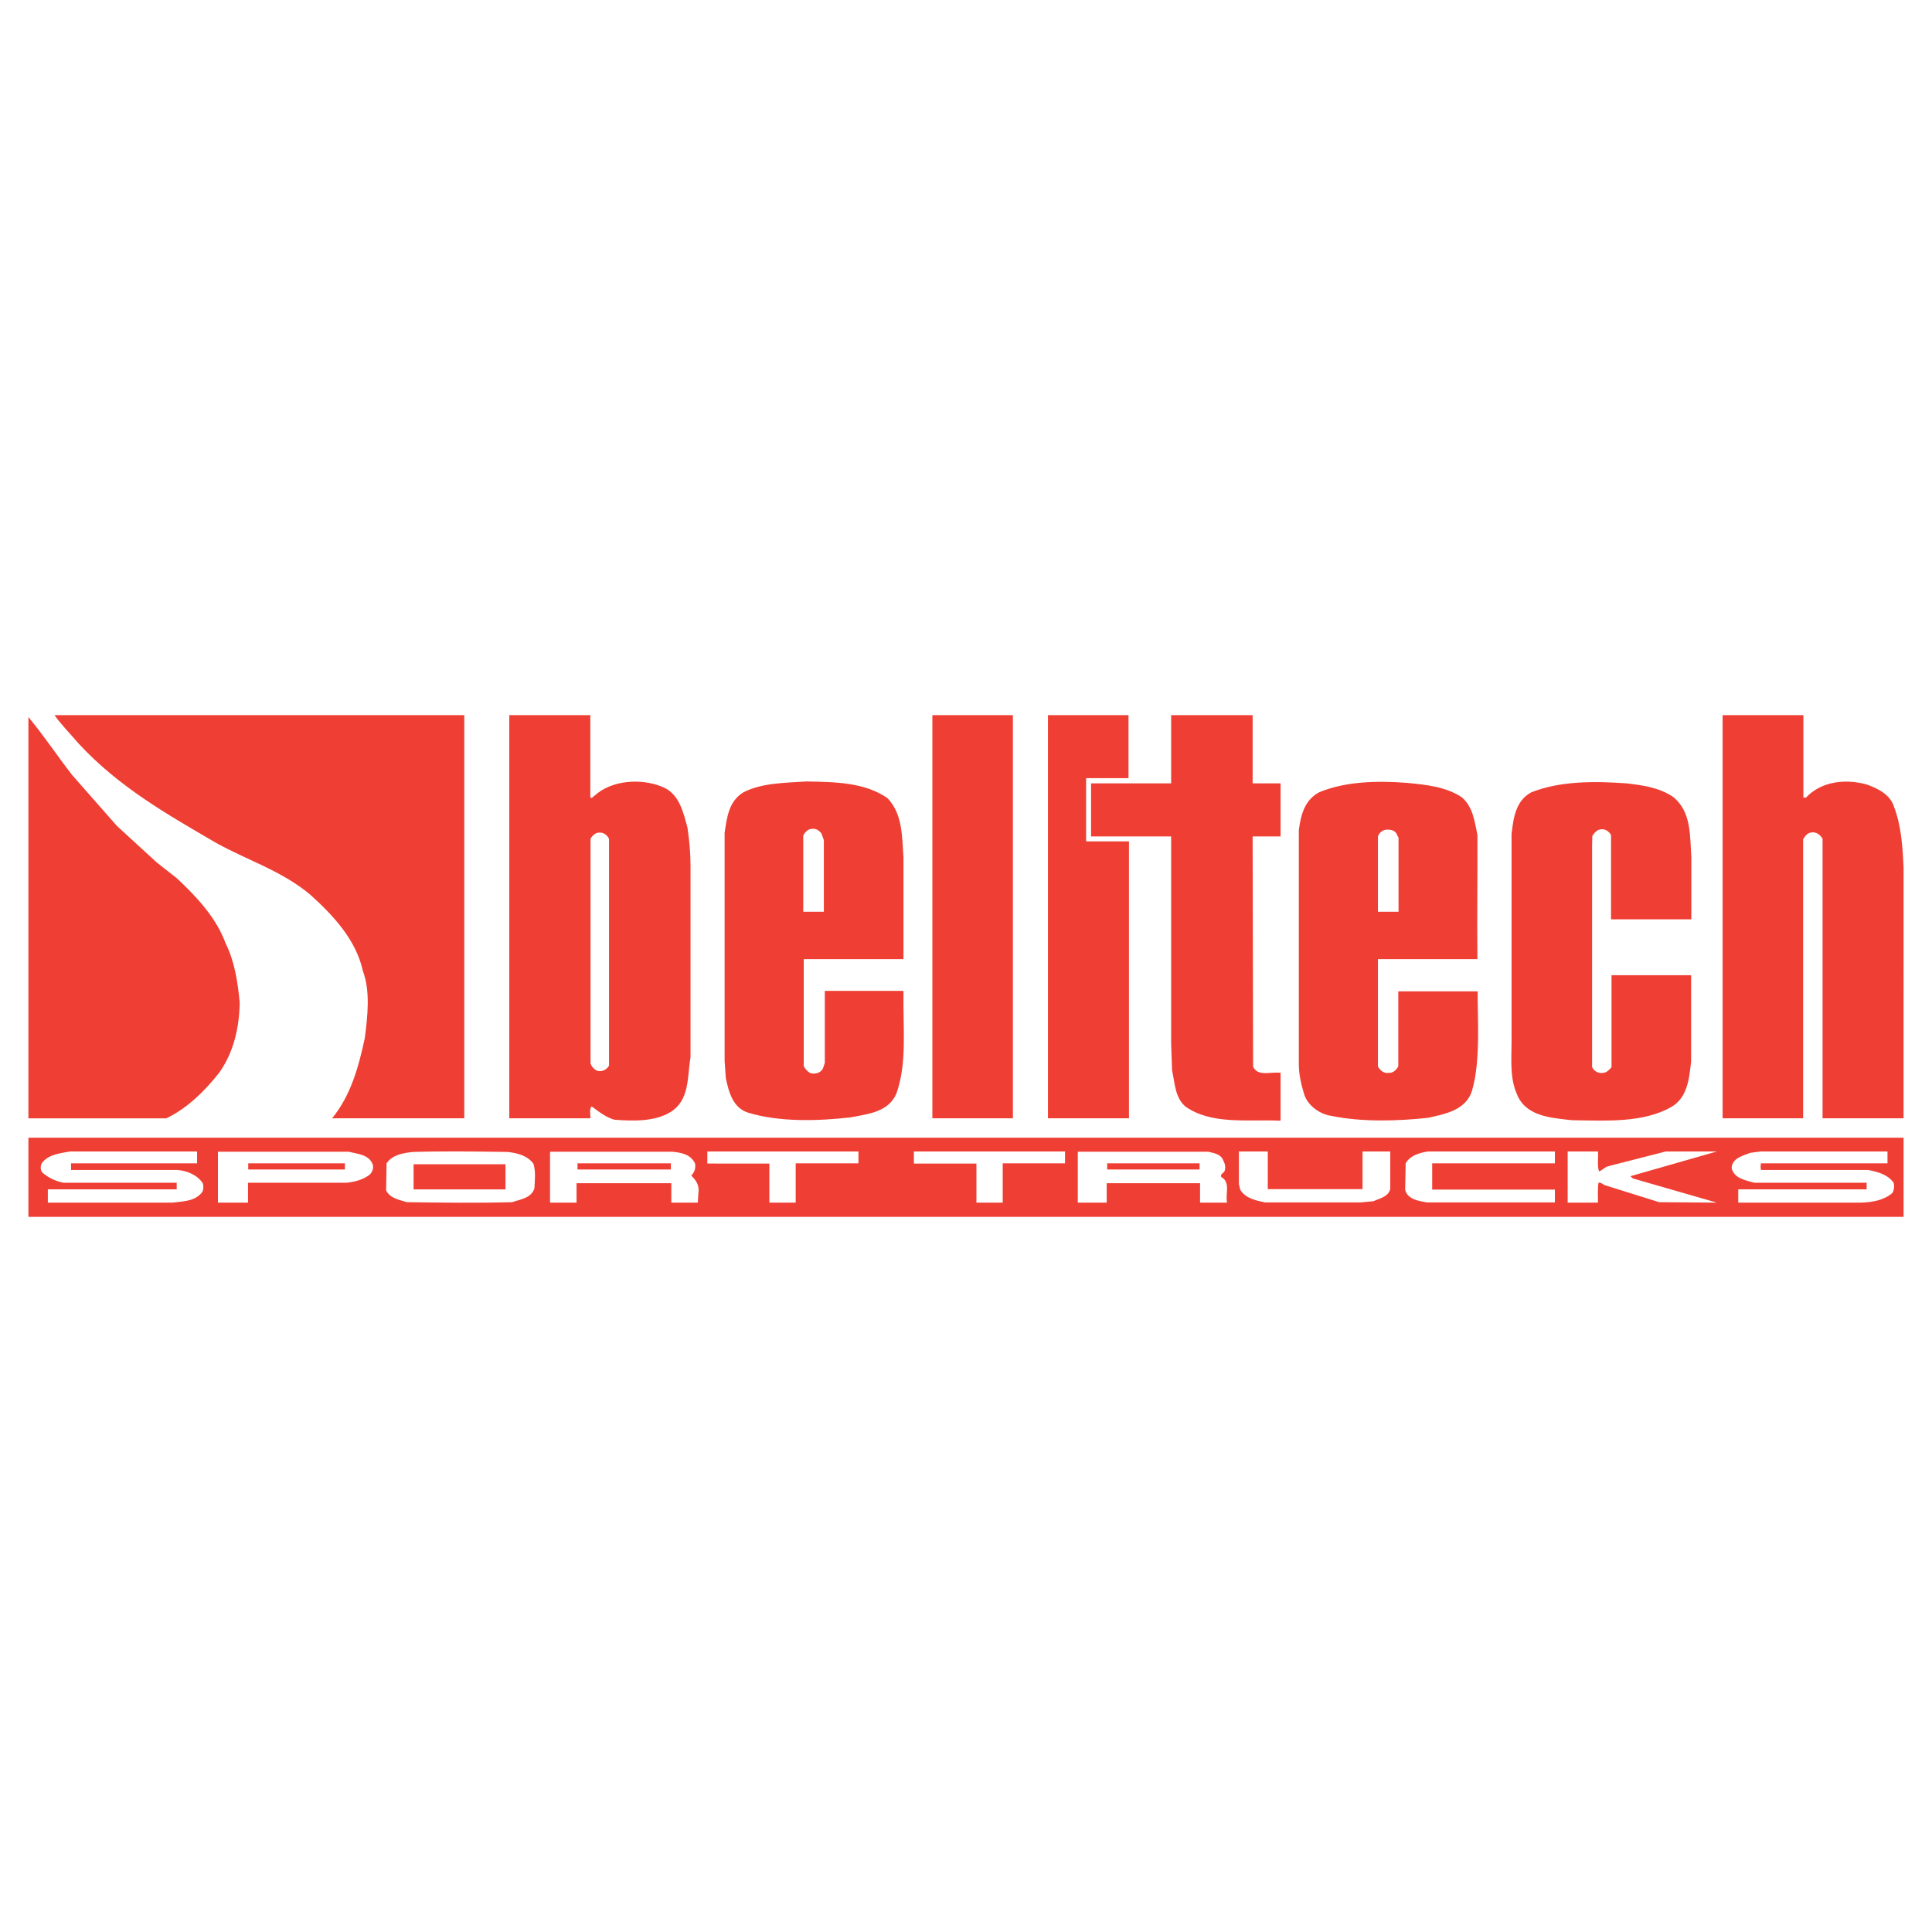 <?xml version="1.0" encoding="utf-8"?>
<!-- Generator: Adobe Illustrator 13.0.0, SVG Export Plug-In . SVG Version: 6.00 Build 14948)  -->
<!DOCTYPE svg PUBLIC "-//W3C//DTD SVG 1.0//EN" "http://www.w3.org/TR/2001/REC-SVG-20010904/DTD/svg10.dtd">
<svg version="1.0" id="Layer_1" xmlns="http://www.w3.org/2000/svg" xmlns:xlink="http://www.w3.org/1999/xlink" x="0px" y="0px"
	 width="192.756px" height="192.756px" viewBox="0 0 192.756 192.756" enable-background="new 0 0 192.756 192.756"
	 xml:space="preserve">
<g>
	<polygon fill-rule="evenodd" clip-rule="evenodd" fill="#FFFFFF" points="0,0 192.756,0 192.756,192.756 0,192.756 0,0 	"/>
	<path fill-rule="evenodd" clip-rule="evenodd" fill="#EF3E33" d="M46.321,111.574H33.133c1.891-2.316,2.647-5.152,3.262-7.988
		c0.284-2.221,0.567-4.68-0.189-6.712c-0.662-3.025-2.836-5.436-5.247-7.61c-2.883-2.411-6.334-3.451-9.453-5.2
		c-4.774-2.789-9.643-5.53-13.661-9.879c-0.803-0.945-1.701-1.843-2.41-2.836h40.887V111.574L46.321,111.574z M101.058,71.349
		h-8.036v40.225h8.036V71.349L101.058,71.349z M112.591,71.349h-8.035v40.225h8.082V83.946h-4.277v-6.31h4.23V71.349L112.591,71.349
		z M124.975,71.349h-8.13v6.807h-7.988v5.294h7.988v20.656l0.095,2.695c0.284,1.275,0.284,2.693,1.323,3.592
		c2.601,1.844,6.192,1.275,9.501,1.418v-4.773c-0.945-0.143-2.269,0.424-2.741-0.615l-0.048-22.972h2.789v-5.294h-2.789V71.349
		L124.975,71.349z M179.924,71.349h-8.059v40.225h8.035v-27.84l0.189-0.284c0.236-0.331,0.614-0.472,0.992-0.378
		c0.284,0.047,0.614,0.331,0.757,0.614v27.888h8.082V86.57c-0.094-2.08-0.236-4.207-0.945-6.05
		c-0.378-1.276-1.701-1.891-2.788-2.269c-2.127-0.567-4.491-0.284-6.004,1.324h-0.26V71.349L179.924,71.349z M2.834,71.539v40.036
		h13.755c2.033-0.945,3.924-2.789,5.341-4.633c1.371-1.984,1.938-4.348,1.985-6.9c-0.189-2.08-0.52-4.16-1.418-5.956
		c-0.898-2.458-2.789-4.538-4.869-6.475l-1.985-1.56l-3.971-3.64l-4.491-5.105C5.718,75.415,4.395,73.429,2.834,71.539L2.834,71.539
		z M162.27,78.156c-3.215-0.236-6.665-0.236-9.501,0.898c-1.56,0.851-1.772,2.552-1.961,4.159v19.9
		c0.047,2.033-0.261,4.207,0.496,5.955c0.851,2.316,3.403,2.459,5.53,2.695c3.45,0.047,7.09,0.283,9.926-1.324
		c1.607-0.945,1.772-2.836,1.962-4.537v-8.604h-7.941v9.17c-0.188,0.236-0.496,0.568-0.827,0.568
		c-0.425,0.094-0.922-0.143-1.11-0.568V84.395l0.023-0.993c0.188-0.283,0.473-0.662,0.898-0.662
		c0.425-0.047,0.779,0.237,0.969,0.567v8.414h8.012v-6.145c-0.142-2.222,0-4.585-1.796-6.05
		C165.578,78.582,163.924,78.345,162.27,78.156L162.27,78.156z M58.895,71.349h-8.083v40.225h8.083
		c0.047-0.379-0.142-0.945,0.142-1.182c0.708,0.52,1.417,1.088,2.269,1.324c1.938,0.141,4.018,0.188,5.578-0.758
		c1.938-1.182,1.678-3.498,2.009-5.482V86.38c0-1.323-0.119-2.552-0.308-3.829c-0.425-1.512-0.803-3.403-2.552-4.065
		c-2.08-0.851-5.011-0.662-6.712,0.898c-0.142,0.047-0.283,0.378-0.425,0.142V71.349L58.895,71.349z M80.449,77.967
		c-2.174,0.142-4.443,0.142-6.287,1.087c-1.465,0.898-1.63,2.505-1.867,4.018v22.784l0.119,1.701
		c0.283,1.371,0.708,2.979,2.221,3.451c3.073,0.945,6.901,0.85,10.21,0.473c1.749-0.332,3.781-0.521,4.585-2.363
		c1.087-3.072,0.65-6.371,0.709-10.258h-7.847v7.186l-0.189,0.566c-0.236,0.426-0.709,0.566-1.182,0.473
		c-0.284-0.094-0.591-0.426-0.732-0.709V95.692h9.95V85.577c-0.142-2.175-0.094-4.396-1.607-5.956
		C86.263,78.061,83.379,78.014,80.449,77.967L80.449,77.967z M140.385,78.108c-3.025-0.236-6.192-0.142-8.792,0.946
		c-1.466,0.803-1.819,2.316-2.009,3.781v23.303c0,1.135,0.26,2.127,0.543,3.072c0.379,1.135,1.607,1.984,2.742,2.127
		c2.978,0.615,6.522,0.52,9.595,0.189c1.702-0.379,3.782-0.756,4.396-2.695c0.897-3.025,0.531-7.473,0.567-9.926h-7.918v7.469
		c-0.142,0.33-0.543,0.709-0.921,0.662c-0.521,0.094-0.875-0.236-1.111-0.615V95.692h9.927c-0.048-4.112,0.018-8.13,0-12.384
		c-0.284-1.371-0.449-2.836-1.584-3.781C144.213,78.487,142.322,78.298,140.385,78.108L140.385,78.108z M81.961,83.167l0.236,0.662
		v7.138h-2.056v-7.61c0.142-0.284,0.449-0.662,0.875-0.662C81.394,82.646,81.725,82.835,81.961,83.167L81.961,83.167z
		 M139.298,83.119l0.235,0.473v7.374h-2.056V83.45c0.095-0.331,0.449-0.614,0.732-0.662
		C138.636,82.741,139.061,82.788,139.298,83.119L139.298,83.119z M60.762,83.686v22.642c-0.236,0.377-0.638,0.613-1.111,0.52
		c-0.331-0.094-0.638-0.426-0.733-0.756V83.686c0.142-0.284,0.497-0.614,0.827-0.614C60.218,83.024,60.572,83.308,60.762,83.686
		L60.762,83.686z M189.921,113.512H2.834v7.895h187.086V113.512L189.921,113.512z M19.662,116.064H7.089c0,0.236,0,0.426,0,0.662
		h10.635c0.945,0.094,1.938,0.473,2.505,1.324c0.095,0.33,0.095,0.756-0.142,0.992c-0.756,0.85-1.843,0.803-2.883,0.945H4.773
		v-1.324h12.856v-0.662H6.333c-0.756-0.141-1.465-0.473-2.08-0.992c-0.236-0.236-0.236-0.613-0.094-0.945
		c0.662-0.898,1.796-0.992,2.836-1.182h12.668V116.064L19.662,116.064z M34.788,114.906c0.898,0.236,2.032,0.26,2.411,1.301
		c0.095,0.426-0.095,0.803-0.378,1.039c-0.662,0.473-1.418,0.662-2.221,0.756h-9.856v1.986h-3.001v-5.082H34.788L34.788,114.906z
		 M50.623,114.93c0.993,0.096,2.033,0.379,2.6,1.182c0.236,0.758,0.142,1.654,0.094,2.459c-0.331,0.992-1.418,1.086-2.222,1.371
		c-3.451,0.094-6.996,0.047-10.493,0c-0.756-0.236-1.702-0.379-2.08-1.182l0.047-2.695c0.567-0.85,1.654-1.039,2.647-1.135
		C44.289,114.836,47.503,114.883,50.623,114.93L50.623,114.93z M67.072,114.906c0.851,0.096,1.796,0.213,2.269,1.158
		c0.095,0.473-0.047,0.898-0.378,1.229c0.52,0.473,0.851,1.041,0.709,1.797l-0.047,0.898h-2.647v-1.938h-9.454v1.938h-2.647v-5.082
		H67.072L67.072,114.906z M85.648,116.064h-6.263v3.924h-2.624v-3.9H70.57v-1.205h15.079V116.064L85.648,116.064z M106.257,116.064
		h-6.216v3.924h-2.623v-3.9h-6.24v-1.205h15.079V116.064L106.257,116.064z M120.532,114.906c0.567,0.143,1.276,0.213,1.512,0.875
		c0.189,0.33,0.284,0.756,0.095,1.135c-0.142,0.141-0.425,0.283-0.283,0.52c0.945,0.52,0.378,1.701,0.567,2.553h-2.694v-1.938
		h-9.312v1.938h-2.884v-5.082H120.532L120.532,114.906z M126.487,118.641h9.454v-3.758h2.766v3.734
		c-0.189,0.803-1.064,0.945-1.679,1.229l-1.276,0.119h-9.548c-0.898-0.189-1.938-0.402-2.458-1.254l-0.142-0.566v-3.262h2.883
		V118.641L126.487,118.641z M155.132,116.064H142.89v2.623h12.242v1.277H142.37c-0.852-0.143-1.938-0.309-2.175-1.254l0.048-2.646
		c0.472-0.803,1.37-1.039,2.221-1.182h12.668V116.064L155.132,116.064z M159.434,114.883c0.047,0.662-0.095,1.371,0.095,1.986
		c0.331-0.096,0.566-0.426,0.945-0.521l5.719-1.465h5.105l-8.603,2.459v0.047l0.236,0.189l8.366,2.41l-5.767-0.047l-5.437-1.703
		c-0.188-0.094-0.378-0.283-0.614-0.236c-0.094,0.615-0.047,1.324-0.047,1.986h-3.025v-5.105H159.434L159.434,114.883z
		 M188.314,116.064h-12.621c-0.047,0.236-0.047,0.426,0,0.662h10.683c0.945,0.189,1.938,0.426,2.553,1.275
		c0.095,0.332,0.047,0.758-0.142,1.041c-0.851,0.709-1.938,0.898-3.072,0.945h-12.29v-1.324h12.81v-0.662h-11.202
		c-0.852-0.236-2.033-0.424-2.269-1.465c0.047-0.992,1.134-1.229,1.843-1.512l1.04-0.143h12.668V116.064L188.314,116.064z
		 M34.41,116.68h-9.643v-0.615h9.643V116.68L34.41,116.68z M66.93,116.68h-9.312v-0.615h9.312V116.68L66.93,116.68z M119.681,116.68
		h-9.217v-0.615h9.217V116.68L119.681,116.68z M50.434,118.664h-9.17v-2.506h9.17V118.664L50.434,118.664z"/>
</g>
</svg>
